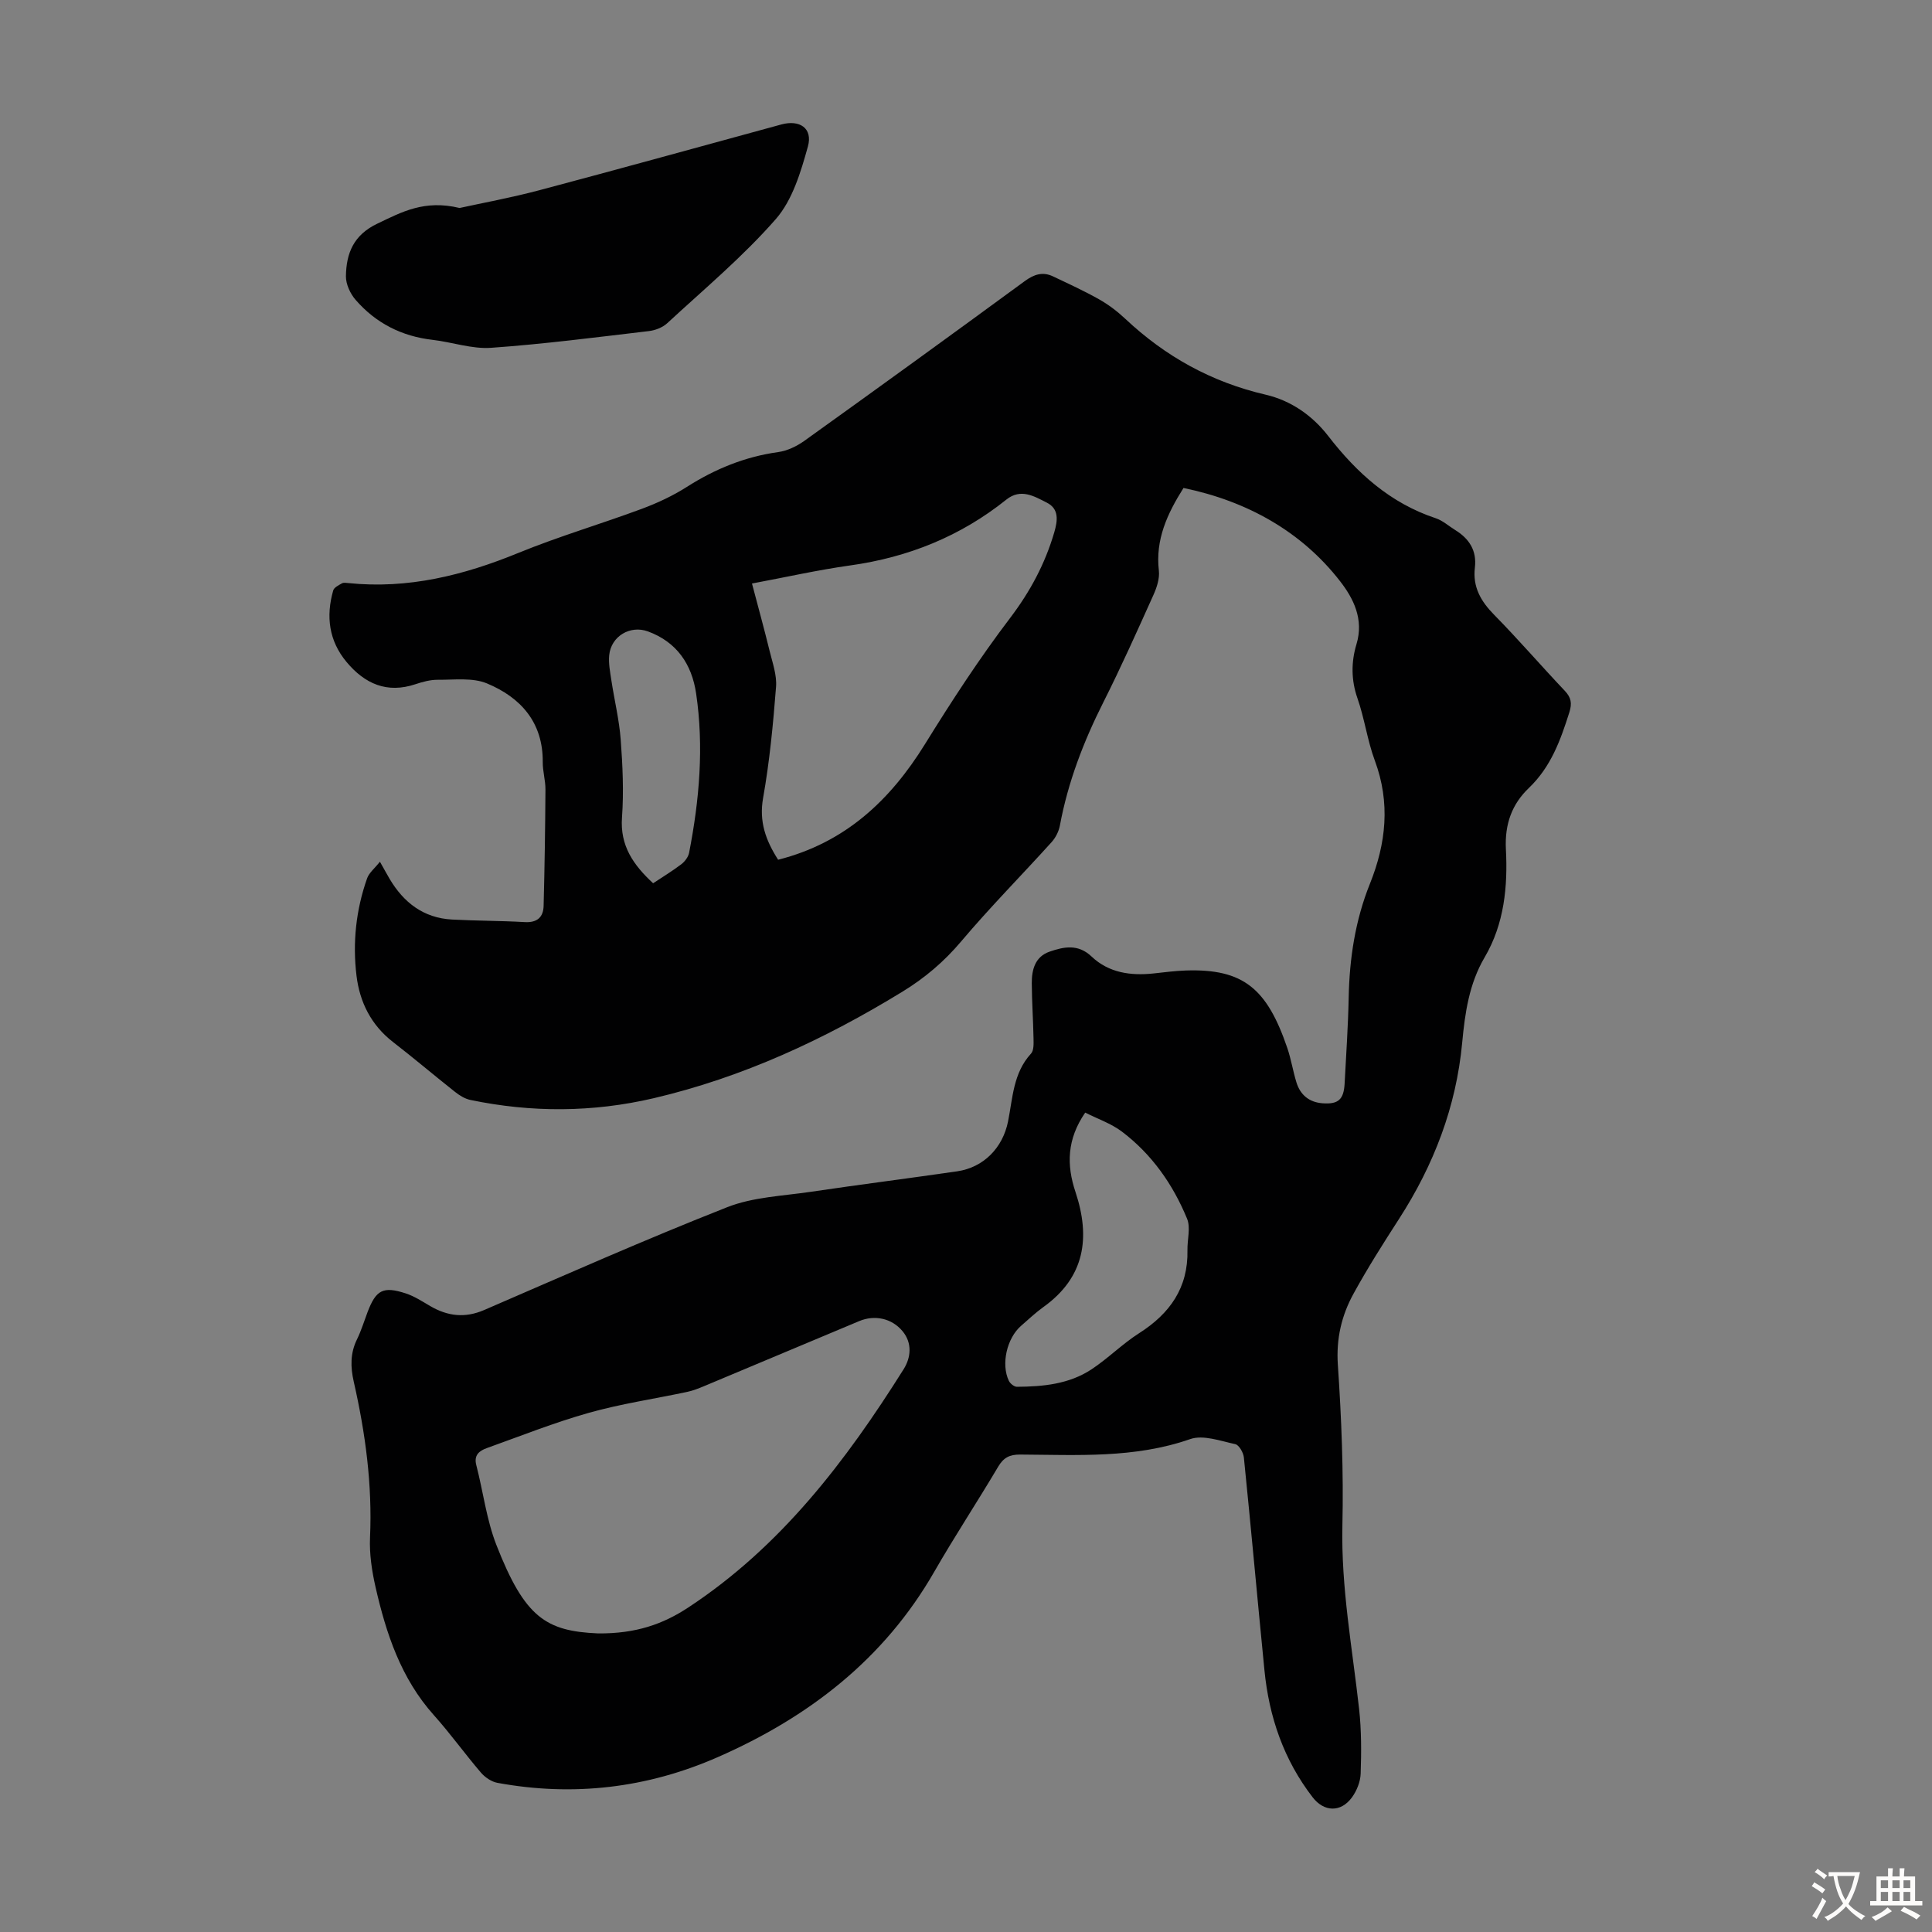 <svg enable-background="new 0 0 400 400" viewBox="0 0 400 400" xmlns="http://www.w3.org/2000/svg"><rect x="0" y="0" width="400" height="400" fill="#808080" stroke="none"/><path d="m245.03 101.03c-3.36 5.33-5.84 10.68-5.1 17.1.19 1.65-.44 3.54-1.15 5.11-3.35 7.44-6.68 14.89-10.35 22.17-4.1 8.14-7.32 16.52-8.99 25.5-.23 1.23-.89 2.53-1.73 3.46-6.22 6.88-12.75 13.48-18.73 20.56-3.53 4.18-7.52 7.56-12.13 10.38-16.11 9.87-33.08 17.75-51.54 22.07-12.59 2.94-25.27 2.99-37.93.35-1.14-.24-2.26-.94-3.19-1.68-4.3-3.4-8.48-6.95-12.82-10.31-4.53-3.51-6.9-8.26-7.56-13.73-.83-6.84-.11-13.64 2.2-20.17.41-1.15 1.55-2.04 2.65-3.43.93 1.64 1.45 2.6 2 3.54 2.92 4.93 7.03 8.1 12.9 8.43 5.02.27 10.06.24 15.07.53 2.57.15 3.86-1 3.92-3.36.21-8.03.33-16.07.38-24.1.01-1.89-.58-3.78-.56-5.67.07-8.24-4.58-13.39-11.56-16.29-2.99-1.24-6.76-.72-10.18-.75-1.53-.01-3.12.42-4.59.91-5.92 1.99-10.52-.08-14.29-4.59-3.66-4.39-4.3-9.45-2.76-14.82.18-.62 1.14-1.09 1.82-1.47.34-.19.88-.09 1.32-.05 12.33 1.27 23.86-1.6 35.21-6.25 8.36-3.42 17.08-5.98 25.56-9.13 3.22-1.2 6.41-2.69 9.3-4.53 5.84-3.72 12.02-6.25 18.91-7.21 1.88-.26 3.84-1.2 5.41-2.32 15.28-10.95 30.5-21.98 45.66-33.09 1.92-1.4 3.7-1.98 5.83-.97 3.22 1.53 6.46 3.01 9.56 4.76 1.93 1.09 3.76 2.48 5.38 4 8.31 7.82 17.88 13.13 29.07 15.73 5.22 1.21 9.65 4.27 12.96 8.54 5.94 7.68 12.87 13.93 22.29 17.05 1.44.48 2.67 1.61 4 2.43 2.9 1.78 4.51 4.24 4.09 7.78-.48 4 1.22 6.97 3.99 9.78 5.02 5.1 9.7 10.54 14.63 15.74 1.32 1.4 1.52 2.59.94 4.44-1.83 5.77-3.8 11.29-8.4 15.69-3.44 3.29-5.01 7.39-4.74 12.67.4 7.66-.32 15.44-4.41 22.39-3.2 5.44-4.07 11.51-4.64 17.66-1.24 13.28-5.88 25.33-13.08 36.49-3.27 5.07-6.51 10.17-9.41 15.46-2.49 4.53-3.62 9.34-3.25 14.77.75 11.04 1.19 22.14.94 33.2-.29 12.86 2.05 25.38 3.46 38.04.49 4.43.47 8.94.32 13.39-.06 1.67-.81 3.54-1.81 4.91-2.32 3.16-5.78 3.01-8.13-.03-5.99-7.76-9.03-16.65-9.98-26.3-1.45-14.68-2.77-29.38-4.26-44.06-.1-1-1-2.58-1.77-2.75-3.08-.66-6.66-1.99-9.34-1.05-11.55 4.03-23.39 3.26-35.21 3.2-2.16-.01-3.42.61-4.54 2.5-4.33 7.31-9.02 14.42-13.25 21.78-10.41 18.13-26.04 30.13-44.82 38.37-14.61 6.41-29.88 8.21-45.61 5.32-1.24-.23-2.58-1.14-3.42-2.12-3.33-3.89-6.32-8.07-9.73-11.88-6.82-7.61-9.89-16.89-12.09-26.54-.76-3.34-1.29-6.86-1.14-10.26.49-10.95-.96-21.65-3.37-32.26-.69-3.04-.74-5.89.67-8.76.88-1.8 1.47-3.74 2.18-5.62 1.75-4.62 3.22-5.43 7.93-3.89 1.77.58 3.4 1.65 5.04 2.61 3.6 2.1 7.18 2.55 11.17.83 16.72-7.23 33.38-14.62 50.32-21.29 5.38-2.12 11.55-2.33 17.39-3.2 10.06-1.49 20.16-2.77 30.23-4.23 5.49-.8 9.43-4.87 10.53-10.3.98-4.87 1.06-10.05 4.76-14.07.61-.66.54-2.09.52-3.16-.07-3.8-.34-7.6-.36-11.4-.02-2.82.69-5.52 3.68-6.55 2.96-1.02 5.9-1.65 8.7 1.01 3.56 3.38 8.1 4.01 12.85 3.5 2.22-.24 4.45-.54 6.68-.61 11.9-.39 16.79 3.74 20.99 16.04.79 2.32 1.17 4.77 1.89 7.12.8 2.61 2.65 4.12 5.39 4.33 3.28.25 4.41-.77 4.59-4.09.31-5.92.72-11.85.84-17.77.16-8.12 1.35-16 4.39-23.57 3.36-8.36 4.27-16.78 1.03-25.5-1.55-4.17-2.13-8.7-3.6-12.91-1.33-3.8-1.31-7.55-.21-11.19 1.57-5.19-.62-9.5-3.41-13.08-7.92-10.2-19.15-16.55-32.4-19.28zm-121.21 237.15c7.88.07 13.46-1.94 18.64-5.34 19.17-12.59 32.67-30.32 44.64-49.38 1.49-2.38 1.82-5.39-.25-7.87-2.24-2.68-5.78-3.4-8.96-2.07-10.72 4.5-21.43 9-32.15 13.48-1.13.47-2.29.93-3.48 1.18-6.77 1.44-13.66 2.45-20.31 4.32-7.18 2.02-14.14 4.8-21.18 7.32-1.53.55-2.7 1.44-2.16 3.51 1.43 5.52 2.11 11.3 4.17 16.56 5.89 15.04 10.27 17.82 21.04 18.29zm37.28-160.18c13.86-3.51 23.18-12.26 30.41-23.94 5.53-8.93 11.28-17.77 17.63-26.12 4.15-5.47 7.22-11.2 9.13-17.71.72-2.47 1.03-4.87-1.55-6.17-2.59-1.31-5.38-3.02-8.37-.62-9.49 7.6-20.32 11.95-32.35 13.63-6.71.94-13.34 2.44-20.31 3.74 1.29 4.89 2.53 9.39 3.64 13.92.6 2.47 1.54 5.05 1.34 7.5-.6 7.69-1.33 15.4-2.68 22.99-.86 4.87.53 8.74 3.11 12.78zm63.58 52.35c-3.79 5.53-3.89 10.82-2.01 16.45 3.12 9.37 1.98 17.64-6.65 23.81-1.63 1.17-3.1 2.57-4.62 3.89-2.94 2.56-4.18 7.93-2.53 11.38.27.57 1.1 1.24 1.67 1.24 5.41-.03 10.81-.55 15.44-3.61 3.44-2.27 6.4-5.28 9.87-7.49 6.37-4.06 10.16-9.41 10-17.18-.05-2.19.69-4.65-.08-6.52-2.93-7.12-7.31-13.36-13.5-18.04-2.23-1.68-5.03-2.63-7.59-3.93zm-89.46-47.48c1.97-1.31 3.98-2.52 5.84-3.94.73-.56 1.44-1.5 1.61-2.37 2.13-10.92 3.09-21.94 1.45-33.01-.89-6.01-3.99-10.63-9.97-12.82-3.68-1.35-7.63.99-8.02 4.92-.17 1.73.2 3.53.46 5.28.62 4.07 1.61 8.1 1.92 12.19.4 5.35.65 10.76.27 16.09-.45 5.92 2.39 9.9 6.44 13.66z" fill="#010102"/><path d="m95.15 43.06c4.65-1.02 10.65-2.12 16.53-3.68 16.72-4.44 33.39-9.06 50.08-13.61 3.81-1.04 6.55.78 5.51 4.55-1.46 5.26-3.18 11.06-6.63 15.02-6.81 7.79-14.85 14.51-22.49 21.57-.97.9-2.5 1.49-3.83 1.64-10.87 1.28-21.74 2.69-32.65 3.46-3.98.28-8.06-1.18-12.12-1.65-6.38-.73-11.74-3.46-15.91-8.26-1.12-1.28-2.04-3.26-2.02-4.91.07-4.74 1.56-8.54 6.53-10.9 5.01-2.39 9.71-4.99 17-3.23z" fill="#010102"/><g fill="#fcfbfa"><path d="m377.9 391.2c-.2.3-.4.5-.6.8-.7-.6-1.4-1-2.2-1.5.2-.3.4-.5.5-.8.6.4 1.4.8 2.3 1.5zm-1.8 6.1c-.2-.2-.5-.4-.9-.6.4-.6.8-1.2 1.2-1.9s.7-1.3.9-1.9c.3.3.5.5.8.7-.7 1.3-1.4 2.6-2 3.7zm2.2-9c-.3.3-.5.5-.6.8-.6-.6-1.3-1.1-2-1.5.3-.3.5-.5.6-.7.6.5 1.3.9 2 1.4zm.3.2v-.9h2 4.5c-.3 1.3-.6 2.5-1 3.6s-.9 2.1-1.4 3c.4.5 1 1 1.6 1.4s1.2.8 1.9 1.1c-.3.2-.5.4-.8.8-.4-.3-1-.7-1.6-1.2s-1.2-1.1-1.6-1.6c-.5.6-1.1 1.1-1.7 1.6s-1.4.9-2.1 1.4c-.1-.3-.3-.5-.7-.8.6-.2 1.2-.5 1.9-1s1.4-1.1 2-1.8c-.5-.8-.9-1.6-1.2-2.5s-.6-2-.8-3.2c-.4.1-.7.1-1 .1zm2.5 2.7c.3 1 .7 1.7 1 2.2.3-.5.6-1.1 1-2s.6-1.9.9-3h-3.2-.4c.1.9.3 1.8.7 2.8z"/><path d="m396.5 388.5v1.5 3.6h1.5v.9c-.4 0-1 0-1.7 0h-7.9c-.5 0-.9 0-1.2 0v-.9h1.3v-3.5c0-.7 0-1.2 0-1.6h2.4c0-.8 0-1.4 0-1.7h1c0 .3-.1.8-.1 1.7h1.5c0-.8 0-1.4 0-1.7h1c0 .3-.1.9-.1 1.7zm-8.2 9.2c-.2-.3-.5-.5-.8-.8.8-.3 1.4-.6 1.9-.9s1-.7 1.4-1.1c.3.3.6.5.9.8-1.6 1-2.8 1.6-3.4 2zm2.6-6.8v-1.6h-1.5v1.6zm0 2.7v-1.9h-1.5v1.9zm2.4-2.7v-1.6h-1.5v1.6zm0 2.7v-1.9h-1.5v1.9zm.2 2 .7-.8c.4.2.9.5 1.6.8s1.3.7 1.8 1c-.3.3-.5.5-.8.8-.4-.3-1.5-1-3.3-1.8zm2-4.7v-1.6h-1.4v1.6zm0 2.7v-1.9h-1.4v1.9z"/></g></svg>